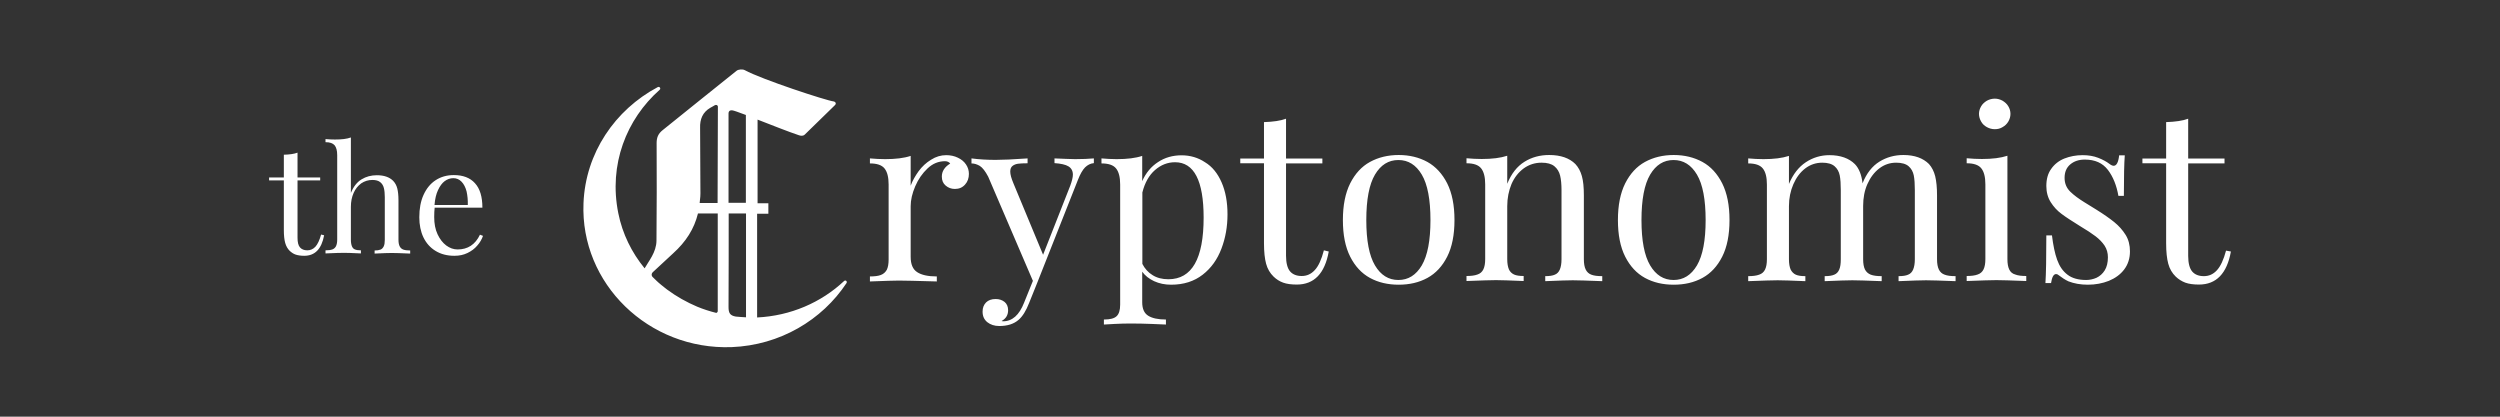 <svg width="288" height="48" viewBox="0 0 288 48" fill="none" xmlns="http://www.w3.org/2000/svg">
<rect x="0" y="0" width="288" height="48" fill="#333333" stroke="none"/>
<path d="M111.284 18.945C111.512 19.285 111.617 19.642 111.617 20.033C111.617 20.509 111.477 20.934 111.179 21.257C110.881 21.597 110.496 21.767 110.005 21.767C109.585 21.767 109.235 21.631 108.937 21.376C108.639 21.121 108.499 20.781 108.499 20.339C108.499 19.744 108.814 19.234 109.462 18.843C109.34 18.673 109.13 18.571 108.867 18.571C108.114 18.571 107.448 18.843 106.853 19.404C106.257 19.965 105.785 20.645 105.434 21.461C105.084 22.277 104.909 23.042 104.909 23.756V29.586C104.909 30.436 105.154 31.03 105.662 31.353C106.152 31.676 106.905 31.846 107.921 31.846V32.424C105.592 32.356 104.138 32.322 103.56 32.322C103.052 32.322 101.949 32.356 100.215 32.424V31.846C100.741 31.846 101.178 31.795 101.476 31.676C101.791 31.557 102.002 31.353 102.159 31.081C102.299 30.792 102.369 30.401 102.369 29.892V21.257C102.369 20.407 102.212 19.795 101.896 19.404C101.581 19.013 101.021 18.826 100.215 18.826V18.248C100.811 18.299 101.389 18.333 101.967 18.333C103.157 18.333 104.156 18.214 104.909 17.959V21.393C105.119 20.815 105.434 20.271 105.82 19.727C106.222 19.183 106.695 18.741 107.256 18.401C107.816 18.044 108.394 17.874 109.007 17.874C109.498 17.874 109.953 17.976 110.338 18.163C110.741 18.35 111.056 18.605 111.284 18.945ZM121.477 18.248V18.792C122.213 18.843 122.756 18.962 123.088 19.166C123.421 19.37 123.596 19.693 123.596 20.118C123.596 20.424 123.491 20.849 123.299 21.376L120.164 29.348L116.748 21.121C116.503 20.543 116.381 20.101 116.381 19.761C116.381 19.472 116.468 19.251 116.643 19.115C116.818 18.979 117.029 18.894 117.291 18.86C117.554 18.826 117.904 18.809 118.377 18.809V18.248C116.731 18.367 115.505 18.418 114.699 18.418C113.736 18.418 112.808 18.367 111.914 18.248V18.826C112.23 18.826 112.562 18.928 112.878 19.115C113.193 19.319 113.508 19.727 113.841 20.356L118.99 32.356L117.974 34.872C117.414 36.3 116.608 37.014 115.557 37.014C115.487 37.014 115.435 36.996 115.382 36.98C115.89 36.708 116.135 36.283 116.135 35.739C116.135 35.331 115.995 35.008 115.732 34.787C115.452 34.566 115.119 34.447 114.699 34.447C114.226 34.447 113.858 34.583 113.596 34.838C113.333 35.11 113.193 35.45 113.193 35.892C113.193 36.419 113.368 36.809 113.736 37.115C114.104 37.404 114.559 37.557 115.119 37.557C116.065 37.557 116.801 37.319 117.344 36.843C117.799 36.453 118.202 35.807 118.552 34.906L119.516 32.509L124.174 20.73C124.437 20.05 124.717 19.574 124.997 19.285C125.295 18.996 125.628 18.826 126.013 18.792V18.248C125.418 18.299 124.7 18.333 123.859 18.333C123.263 18.316 122.475 18.299 121.477 18.248ZM140.725 21.002C141.18 22.039 141.408 23.263 141.408 24.69C141.408 26.101 141.18 27.41 140.707 28.651C140.235 29.892 139.534 30.877 138.553 31.642C137.572 32.407 136.364 32.798 134.91 32.798C134.192 32.798 133.544 32.662 132.949 32.39C132.371 32.118 131.915 31.761 131.583 31.302V34.821C131.583 35.569 131.81 36.079 132.266 36.368C132.721 36.657 133.404 36.809 134.315 36.809V37.387C134.07 37.37 133.544 37.353 132.704 37.319C131.863 37.285 131.04 37.268 130.234 37.268C129.639 37.268 129.008 37.285 128.378 37.319C127.747 37.353 127.344 37.37 127.169 37.387V36.809C127.87 36.809 128.343 36.691 128.623 36.436C128.903 36.181 129.043 35.739 129.043 35.093V21.257C129.043 20.407 128.885 19.795 128.57 19.404C128.255 19.013 127.695 18.826 126.889 18.826V18.248C127.484 18.299 128.062 18.333 128.64 18.333C129.831 18.333 130.83 18.214 131.583 17.959V20.866C132.003 19.914 132.616 19.183 133.404 18.673C134.192 18.146 135.103 17.891 136.119 17.891C137.117 17.891 138.028 18.163 138.816 18.69C139.639 19.183 140.27 19.965 140.725 21.002ZM138.658 25.064C138.658 20.815 137.555 18.69 135.366 18.69C134.507 18.69 133.737 18.996 133.054 19.591C132.371 20.186 131.88 21.053 131.6 22.175V30.401C131.88 30.945 132.266 31.387 132.774 31.693C133.281 32.016 133.894 32.169 134.595 32.169C137.31 32.169 138.658 29.807 138.658 25.064ZM151.461 31.115C151.041 31.574 150.55 31.795 149.955 31.795C149.359 31.795 148.904 31.608 148.606 31.251C148.308 30.894 148.151 30.282 148.151 29.467V18.826H152.337V18.265H148.151V13.676C147.52 13.914 146.662 14.033 145.611 14.067V18.265H142.879V18.809H145.611V28.022C145.611 29.025 145.699 29.807 145.856 30.384C146.014 30.979 146.312 31.472 146.715 31.863C147.03 32.169 147.398 32.407 147.818 32.56C148.238 32.713 148.764 32.781 149.394 32.781C151.391 32.781 152.617 31.506 153.072 28.974L152.512 28.838C152.232 29.909 151.881 30.673 151.461 31.115ZM166.716 21.121C167.276 22.243 167.556 23.637 167.556 25.353C167.556 27.053 167.276 28.464 166.716 29.569C166.155 30.673 165.402 31.489 164.439 32.016C163.476 32.543 162.372 32.798 161.129 32.798C159.885 32.798 158.782 32.543 157.819 32.016C156.855 31.489 156.102 30.673 155.542 29.569C154.981 28.464 154.701 27.053 154.701 25.353C154.701 23.654 154.981 22.243 155.542 21.121C156.102 20.016 156.855 19.183 157.819 18.656C158.782 18.129 159.885 17.857 161.129 17.857C162.372 17.857 163.476 18.129 164.439 18.656C165.385 19.183 166.155 20.016 166.716 21.121ZM164.789 25.353C164.789 22.991 164.456 21.24 163.791 20.118C163.125 18.996 162.232 18.435 161.094 18.435C159.955 18.435 159.062 18.996 158.396 20.118C157.731 21.24 157.398 22.991 157.398 25.353C157.398 27.716 157.731 29.45 158.396 30.572C159.062 31.693 159.955 32.254 161.094 32.254C162.232 32.254 163.125 31.693 163.791 30.572C164.456 29.433 164.789 27.699 164.789 25.353ZM36.342 28.413C36.079 28.702 35.764 28.838 35.396 28.838C35.028 28.838 34.748 28.719 34.555 28.498C34.363 28.277 34.275 27.903 34.275 27.393V20.781H36.885V20.441H34.275V17.585C33.872 17.738 33.347 17.806 32.699 17.823V20.441H31V20.781H32.699V26.509C32.699 27.121 32.751 27.614 32.856 27.988C32.962 28.362 33.137 28.668 33.382 28.906C33.592 29.093 33.802 29.246 34.065 29.331C34.328 29.416 34.643 29.467 35.046 29.467C36.289 29.467 37.042 28.685 37.34 27.104L36.99 27.019C36.815 27.665 36.587 28.141 36.342 28.413ZM46.044 28.379C45.957 28.209 45.904 27.954 45.904 27.631V23.076C45.904 22.498 45.852 22.039 45.764 21.699C45.677 21.359 45.519 21.07 45.291 20.832C44.871 20.407 44.24 20.186 43.417 20.186C42.769 20.186 42.174 20.339 41.648 20.662C41.123 20.985 40.72 21.495 40.422 22.226V15.835C39.967 16.005 39.354 16.073 38.584 16.073C38.233 16.073 37.865 16.056 37.498 16.022V16.379C38.006 16.379 38.338 16.498 38.548 16.736C38.741 16.974 38.846 17.348 38.846 17.874V27.614C38.846 27.937 38.794 28.175 38.706 28.362C38.619 28.532 38.478 28.668 38.286 28.736C38.093 28.804 37.83 28.838 37.498 28.838V29.195C38.566 29.144 39.284 29.127 39.617 29.127C39.95 29.127 40.598 29.144 41.578 29.195V28.838C41.281 28.838 41.053 28.804 40.895 28.736C40.738 28.685 40.615 28.549 40.545 28.379C40.475 28.209 40.422 27.954 40.422 27.631V23.823C40.422 23.229 40.528 22.702 40.738 22.226C40.948 21.75 41.246 21.393 41.614 21.121C41.999 20.866 42.419 20.73 42.892 20.73C43.295 20.73 43.593 20.815 43.803 20.985C44.013 21.155 44.153 21.376 44.223 21.665C44.293 21.937 44.328 22.294 44.328 22.702V27.631C44.328 27.954 44.293 28.192 44.206 28.379C44.118 28.549 44.013 28.685 43.838 28.753C43.663 28.821 43.435 28.855 43.155 28.855V29.212C44.136 29.161 44.801 29.144 45.134 29.144C45.449 29.144 46.15 29.161 47.253 29.212V28.855C46.92 28.855 46.657 28.821 46.465 28.753C46.272 28.685 46.132 28.549 46.044 28.379ZM55.292 27.036L55.642 27.172C55.502 27.563 55.292 27.954 54.977 28.294C54.679 28.651 54.311 28.923 53.856 29.144C53.4 29.365 52.91 29.467 52.349 29.467C51.509 29.467 50.791 29.28 50.178 28.906C49.565 28.532 49.109 28.022 48.777 27.342C48.461 26.679 48.304 25.897 48.304 25.03C48.304 24.044 48.461 23.178 48.794 22.447C49.127 21.716 49.582 21.155 50.178 20.764C50.773 20.373 51.474 20.169 52.279 20.169C53.33 20.169 54.153 20.475 54.714 21.104C55.292 21.733 55.572 22.668 55.572 23.925H50.073C50.038 24.214 50.02 24.588 50.02 25.013C50.02 25.761 50.143 26.424 50.406 26.985C50.668 27.546 51.001 27.971 51.404 28.277C51.824 28.583 52.244 28.736 52.717 28.736C53.891 28.736 54.749 28.175 55.292 27.036ZM50.055 23.619H53.891C53.908 23.059 53.856 22.532 53.751 22.056C53.628 21.58 53.435 21.206 53.173 20.934C52.91 20.662 52.595 20.526 52.227 20.526C51.859 20.526 51.526 20.645 51.229 20.866C50.931 21.087 50.668 21.444 50.458 21.903C50.248 22.345 50.108 22.923 50.055 23.619ZM182.671 31.047C182.531 30.758 182.461 30.367 182.461 29.858V22.515C182.461 21.58 182.391 20.849 182.233 20.288C182.075 19.727 181.83 19.268 181.48 18.894C180.797 18.214 179.799 17.857 178.467 17.857C177.399 17.857 176.453 18.112 175.613 18.639C174.772 19.166 174.106 19.999 173.634 21.172V17.942C172.863 18.197 171.882 18.316 170.691 18.316C170.113 18.316 169.518 18.282 168.94 18.231V18.809C169.746 18.809 170.306 18.996 170.621 19.387C170.936 19.778 171.094 20.39 171.094 21.24V29.841C171.094 30.351 171.024 30.741 170.884 31.03C170.744 31.319 170.516 31.523 170.201 31.625C169.886 31.744 169.465 31.795 168.94 31.795V32.373C170.674 32.305 171.812 32.271 172.338 32.271C172.881 32.271 173.931 32.305 175.525 32.373V31.795C175.052 31.795 174.684 31.744 174.422 31.625C174.159 31.506 173.949 31.302 173.826 31.03C173.704 30.741 173.634 30.351 173.634 29.841V23.756C173.634 22.821 173.809 21.971 174.124 21.206C174.457 20.441 174.93 19.846 175.525 19.404C176.138 18.962 176.821 18.741 177.592 18.741C178.24 18.741 178.73 18.877 179.063 19.149C179.396 19.421 179.623 19.795 179.728 20.237C179.834 20.679 179.886 21.24 179.886 21.903V29.858C179.886 30.367 179.816 30.758 179.693 31.047C179.571 31.336 179.378 31.54 179.115 31.642C178.853 31.761 178.485 31.812 178.012 31.812V32.39C179.606 32.322 180.657 32.288 181.182 32.288C181.725 32.288 182.846 32.322 184.58 32.39V31.812C184.037 31.812 183.617 31.761 183.319 31.642C183.039 31.54 182.811 31.336 182.671 31.047ZM198.398 21.121C198.959 22.243 199.239 23.637 199.239 25.353C199.239 27.053 198.959 28.464 198.398 29.569C197.838 30.673 197.085 31.489 196.122 32.016C195.158 32.543 194.055 32.798 192.811 32.798C191.568 32.798 190.465 32.543 189.501 32.016C188.538 31.489 187.785 30.673 187.224 29.569C186.664 28.464 186.384 27.053 186.384 25.353C186.384 23.654 186.664 22.243 187.224 21.121C187.785 20.016 188.538 19.183 189.501 18.656C190.465 18.129 191.568 17.857 192.811 17.857C194.055 17.857 195.158 18.129 196.122 18.656C197.085 19.183 197.838 20.016 198.398 21.121ZM196.489 25.353C196.489 22.991 196.157 21.24 195.491 20.118C194.825 18.996 193.932 18.435 192.794 18.435C191.655 18.435 190.762 18.996 190.097 20.118C189.431 21.24 189.098 22.991 189.098 25.353C189.098 27.716 189.431 29.45 190.097 30.572C190.762 31.693 191.655 32.254 192.794 32.254C193.932 32.254 194.825 31.693 195.491 30.572C196.157 29.433 196.489 27.699 196.489 25.353ZM223.356 31.047C223.216 30.758 223.146 30.367 223.146 29.858V22.515C223.146 21.614 223.075 20.883 222.935 20.305C222.795 19.744 222.55 19.268 222.217 18.894C221.534 18.214 220.553 17.857 219.275 17.857C218.259 17.857 217.331 18.112 216.508 18.622C215.685 19.132 215.019 19.965 214.564 21.121C214.459 20.152 214.161 19.404 213.688 18.911C213.005 18.231 212.024 17.874 210.746 17.874C209.765 17.874 208.854 18.146 208.031 18.69C207.208 19.234 206.56 20.067 206.087 21.189V17.959C205.316 18.214 204.336 18.333 203.145 18.333C202.567 18.333 201.971 18.299 201.393 18.248V18.826C202.199 18.826 202.759 19.013 203.075 19.404C203.39 19.795 203.547 20.407 203.547 21.257V29.858C203.547 30.367 203.477 30.758 203.337 31.047C203.197 31.336 202.969 31.54 202.654 31.642C202.339 31.761 201.919 31.812 201.393 31.812V32.39C203.127 32.322 204.266 32.288 204.791 32.288C205.334 32.288 206.385 32.322 207.978 32.39V31.812C207.506 31.812 207.138 31.761 206.875 31.642C206.612 31.523 206.42 31.319 206.28 31.047C206.157 30.758 206.087 30.367 206.087 29.858V23.756C206.087 22.838 206.262 21.988 206.595 21.223C206.928 20.458 207.383 19.846 207.961 19.404C208.539 18.962 209.204 18.741 209.923 18.741C210.553 18.741 211.026 18.877 211.341 19.149C211.656 19.421 211.849 19.778 211.937 20.203C212.024 20.645 212.059 21.206 212.059 21.903V29.858C212.059 30.367 212.007 30.758 211.884 31.047C211.761 31.336 211.569 31.54 211.306 31.642C211.043 31.761 210.676 31.812 210.203 31.812V32.39C211.779 32.322 212.847 32.288 213.39 32.288C213.916 32.288 215.054 32.322 216.77 32.39V31.812C216.245 31.812 215.825 31.761 215.509 31.642C215.212 31.523 214.984 31.319 214.844 31.047C214.704 30.758 214.634 30.367 214.634 29.858V23.721C214.634 22.804 214.791 21.954 215.124 21.206C215.457 20.458 215.912 19.846 216.49 19.404C217.068 18.962 217.716 18.741 218.434 18.741C219.082 18.741 219.555 18.877 219.87 19.149C220.186 19.421 220.378 19.778 220.466 20.203C220.553 20.645 220.589 21.206 220.589 21.903V29.858C220.589 30.367 220.518 30.758 220.396 31.047C220.273 31.336 220.081 31.54 219.818 31.642C219.555 31.761 219.187 31.812 218.715 31.812V32.39C220.308 32.322 221.359 32.288 221.885 32.288C222.41 32.288 223.548 32.322 225.282 32.39V31.812C224.739 31.812 224.319 31.761 224.021 31.642C223.723 31.54 223.496 31.336 223.356 31.047ZM231.465 31.047C231.325 30.758 231.255 30.367 231.255 29.858V17.942C230.484 18.197 229.503 18.316 228.312 18.316C227.734 18.316 227.139 18.282 226.561 18.231V18.809C227.366 18.809 227.927 18.996 228.242 19.387C228.557 19.778 228.715 20.39 228.715 21.24V29.841C228.715 30.351 228.645 30.741 228.505 31.03C228.365 31.319 228.137 31.523 227.822 31.625C227.507 31.744 227.086 31.795 226.561 31.795V32.373C228.295 32.305 229.433 32.271 229.993 32.271C230.554 32.271 231.692 32.305 233.426 32.373V31.795C232.883 31.795 232.463 31.744 232.165 31.625C231.832 31.54 231.605 31.336 231.465 31.047ZM228.89 14.645C229.17 14.798 229.468 14.883 229.801 14.883C230.116 14.883 230.431 14.815 230.694 14.645C230.974 14.492 231.202 14.271 231.36 13.999C231.517 13.727 231.605 13.438 231.605 13.115C231.605 12.809 231.517 12.503 231.36 12.248C231.202 11.976 230.974 11.772 230.694 11.602C230.414 11.449 230.116 11.364 229.801 11.364C229.486 11.364 229.17 11.449 228.89 11.602C228.61 11.772 228.382 11.976 228.225 12.248C228.067 12.52 227.979 12.809 227.979 13.115C227.979 13.421 228.067 13.727 228.225 13.999C228.382 14.288 228.61 14.492 228.89 14.645ZM243.567 25.591C243.041 25.166 242.341 24.673 241.465 24.129C241.202 23.959 240.747 23.688 240.117 23.297C239.486 22.906 238.943 22.515 238.505 22.09C238.067 21.665 237.84 21.138 237.84 20.492C237.84 19.829 238.05 19.319 238.488 18.945C238.926 18.571 239.486 18.384 240.169 18.384C241.343 18.384 242.218 18.775 242.831 19.574C243.427 20.356 243.83 21.359 244.04 22.566H244.67C244.67 20.339 244.705 18.792 244.775 17.891H244.127C244.04 18.69 243.83 19.098 243.497 19.098C243.374 19.098 243.199 19.03 243.006 18.877C242.674 18.622 242.236 18.384 241.71 18.18C241.185 17.976 240.589 17.874 239.924 17.874C239.153 17.874 238.453 18.01 237.805 18.265C237.174 18.52 236.666 18.928 236.299 19.455C235.913 19.982 235.738 20.645 235.738 21.427C235.738 22.141 235.913 22.77 236.246 23.297C236.579 23.823 236.999 24.282 237.489 24.639C237.98 25.013 238.698 25.472 239.626 26.05C240.397 26.509 240.992 26.9 241.413 27.223C241.833 27.546 242.183 27.903 242.446 28.294C242.709 28.702 242.831 29.144 242.831 29.637C242.831 30.248 242.709 30.758 242.463 31.149C242.218 31.54 241.903 31.812 241.518 31.999C241.132 32.169 240.73 32.254 240.327 32.254C239.416 32.254 238.698 32.05 238.173 31.642C237.63 31.234 237.244 30.656 236.982 29.926C236.719 29.195 236.526 28.26 236.386 27.121H235.738C235.738 29.739 235.703 31.557 235.633 32.611H236.281C236.386 31.914 236.579 31.574 236.859 31.574C236.964 31.574 237.052 31.608 237.122 31.676C237.525 31.982 237.91 32.237 238.278 32.407C238.926 32.662 239.679 32.798 240.519 32.798C241.395 32.798 242.201 32.645 242.936 32.356C243.672 32.05 244.267 31.625 244.705 31.047C245.143 30.47 245.371 29.773 245.371 28.957C245.371 28.243 245.213 27.614 244.88 27.07C244.53 26.509 244.092 26.016 243.567 25.591ZM256.44 28.872C256.159 29.926 255.809 30.673 255.389 31.132C254.968 31.591 254.478 31.812 253.883 31.812C253.287 31.812 252.832 31.625 252.534 31.268C252.236 30.911 252.079 30.299 252.079 29.484V18.826H256.264V18.265H252.079V13.676C251.448 13.914 250.59 14.033 249.539 14.067V18.265H246.807V18.809H249.539V28.022C249.539 29.025 249.627 29.807 249.784 30.384C249.942 30.979 250.24 31.472 250.642 31.863C250.958 32.169 251.343 32.407 251.746 32.56C252.166 32.713 252.692 32.781 253.322 32.781C255.319 32.781 256.545 31.506 257 28.974L256.44 28.872ZM97.518 32.611C94.698 36.877 89.847 39.767 84.295 39.988C74.732 40.345 66.834 32.679 67.219 23.399C67.447 17.636 70.844 12.656 75.766 10.039C75.976 9.92 76.168 10.192 75.993 10.345C72.175 13.727 70.091 18.945 71.23 24.571C71.702 26.934 72.771 29.093 74.26 30.911C74.715 30.096 75.608 29.076 75.626 27.733C75.661 23.977 75.661 20.237 75.643 16.481C75.643 15.852 75.818 15.41 76.326 15.002C79.181 12.724 82.001 10.412 84.855 8.152C85.066 7.982 85.556 7.948 85.801 8.084C87.728 9.138 95.224 11.602 96.047 11.687C96.187 11.704 96.432 11.908 96.152 12.146C96.152 12.146 93.928 14.305 92.719 15.495C92.509 15.699 92.246 15.648 92.036 15.58C90.81 15.172 88.936 14.424 87.272 13.778V23.416H88.516V24.622H87.22V36.572C91.09 36.385 94.611 34.838 97.22 32.39C97.395 32.203 97.641 32.407 97.518 32.611ZM82.684 24.588H80.407C79.969 26.373 79.023 27.852 77.535 29.195C77.044 29.637 75.801 30.792 75.188 31.37C75.048 31.506 75.03 31.727 75.153 31.88C75.205 31.931 75.258 31.982 75.31 32.033C75.415 32.135 75.52 32.237 75.608 32.322C75.783 32.492 75.976 32.662 76.168 32.815C76.274 32.9 76.379 32.985 76.484 33.07C76.606 33.172 76.729 33.274 76.852 33.359C77.902 34.141 79.111 34.821 80.319 35.331C81.02 35.62 81.755 35.858 82.508 36.045C82.596 36.028 82.684 35.943 82.684 35.841V24.588ZM82.701 12.299C82.701 12.112 82.508 12.027 82.333 12.129C82.333 12.129 82.001 12.333 81.826 12.418C80.95 12.928 80.617 13.727 80.652 14.747L80.687 21.886C80.705 22.413 80.67 22.889 80.6 23.382H82.666L82.701 12.299ZM85.941 24.588H83.945C83.945 28.294 83.945 31.982 83.927 35.365C83.927 36.045 84.085 36.351 84.768 36.47C85.171 36.504 85.556 36.538 85.941 36.554V24.588ZM85.941 13.251C85.556 13.098 85.188 12.979 84.873 12.86C84.803 12.843 84.628 12.775 84.558 12.758C84.067 12.605 83.927 12.826 83.927 13.081C83.927 13.251 83.927 13.404 83.927 13.557C83.927 16.634 83.927 19.982 83.927 23.365H85.924V13.251H85.941Z" fill="white"/>
</svg>
